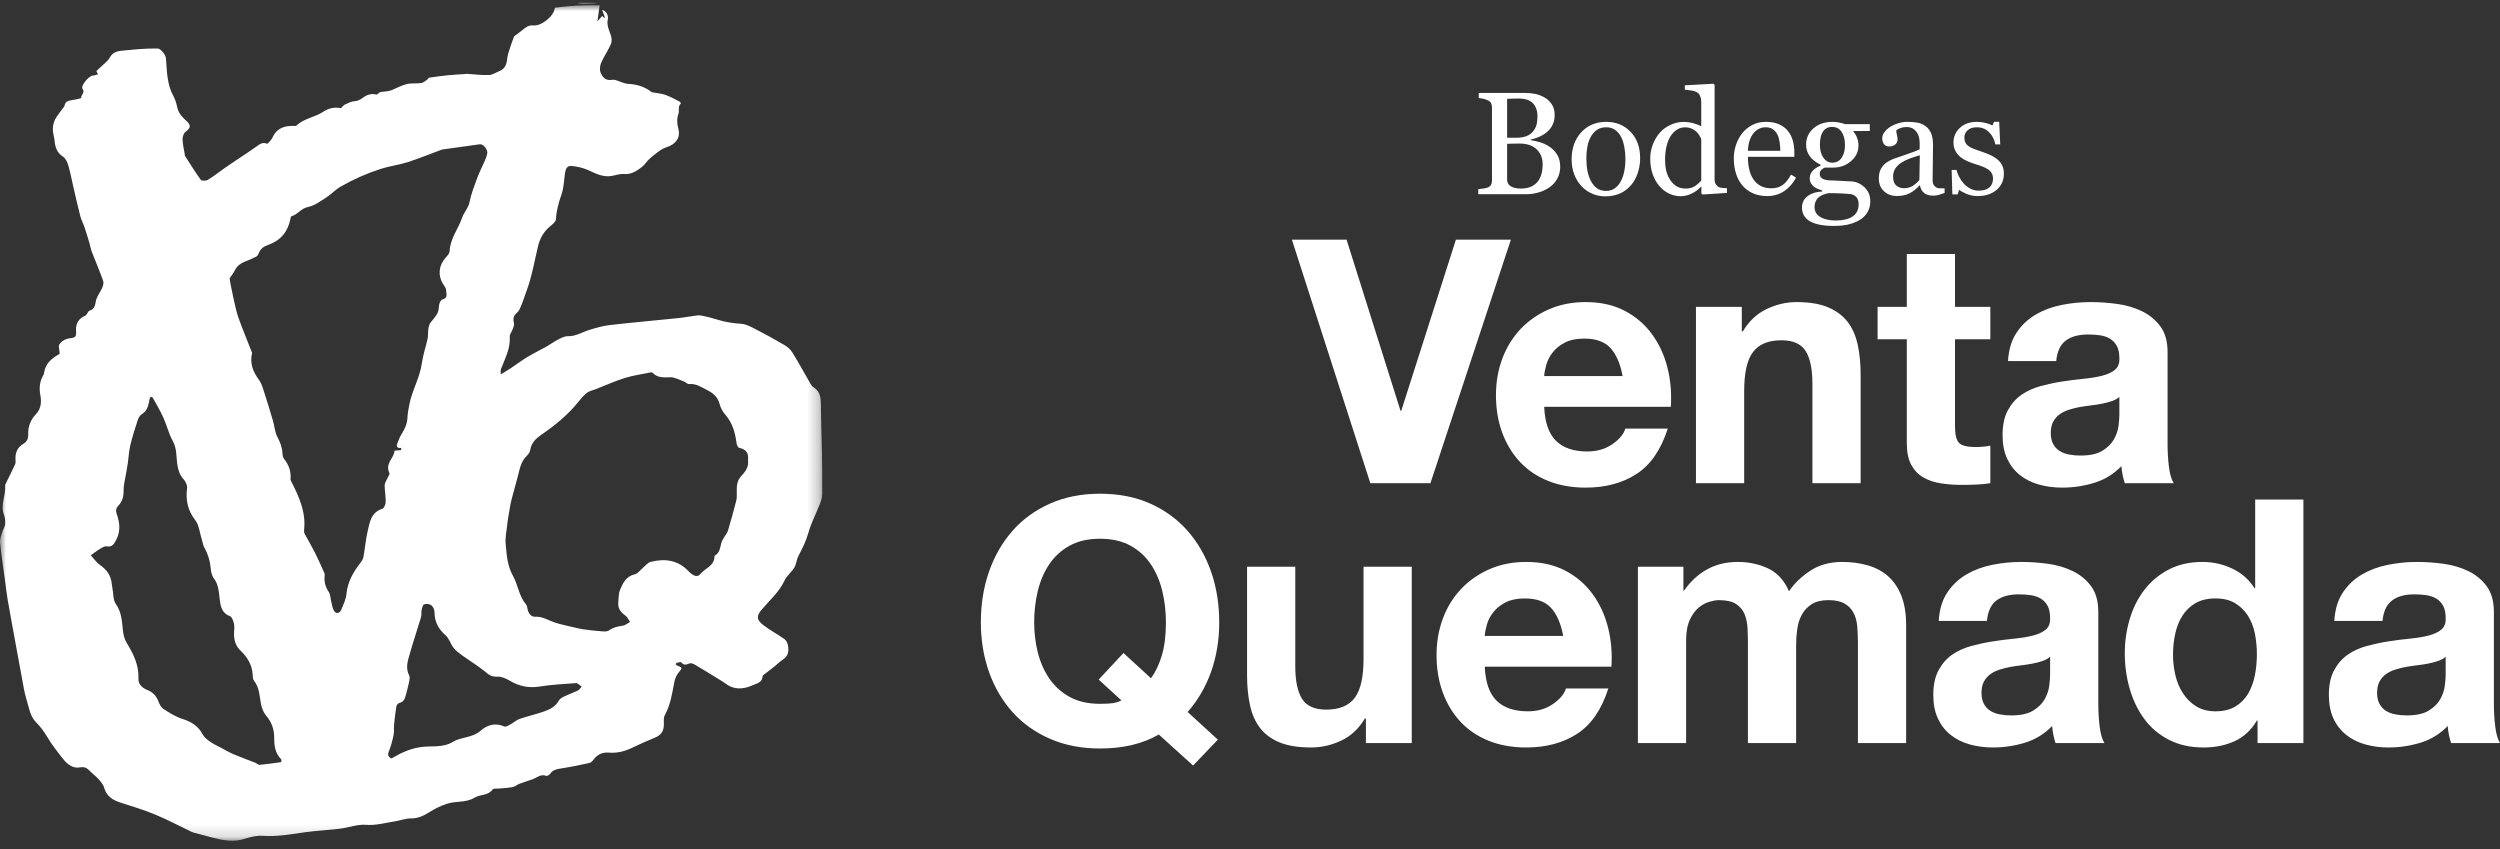 <?xml version="1.0" encoding="UTF-8"?>
<svg width="209px" height="71px" viewBox="0 0 209 71" version="1.1" xmlns="http://www.w3.org/2000/svg" xmlns:xlink="http://www.w3.org/1999/xlink">
    <rect x="0" y="0" width="209" height="71" fill="#333333" stroke="none"/>
    <title>Group</title>
    <defs>
        <polygon id="path-1" points="0 0 68.745 0 68.745 69.848 0 69.848"></polygon>
        <polygon id="path-3" points="0 0.228 1.468 0.228 1.468 0.772 0 0.772"></polygon>
    </defs>
    <g id="HOME" stroke="none" stroke-width="1" fill="none" fill-rule="evenodd">
        <g id="Group">
            <g id="Group-7">
                <g id="Group-3" transform="translate(0, 0.439)">
                    <mask id="mask-2" fill="white">
                        <use xlink:href="#path-1"></use>
                    </mask>
                    <g id="Clip-2"></g>
                    <path d="M41.871,30.863 C42.203,30.655 42.457,30.505 42.702,30.342 C43.168,30.031 43.617,29.691 44.096,29.402 C44.612,29.091 45.157,28.832 45.682,28.537 C46.012,28.351 46.319,28.12 46.655,27.948 C46.911,27.818 47.199,27.661 47.47,27.668 C48.143,27.686 48.679,27.32 49.279,27.138 C49.833,26.97 50.399,26.802 50.971,26.736 C52.905,26.516 54.844,26.347 56.78,26.146 C57.282,26.094 57.778,25.99 58.279,25.932 C58.451,25.911 58.634,25.937 58.804,25.976 C59.196,26.065 59.589,26.156 59.97,26.281 C60.625,26.496 61.292,26.58 61.979,26.632 C62.398,26.663 62.816,26.901 63.206,27.101 C64.011,27.515 64.806,27.95 65.584,28.41 C65.84,28.562 66.092,28.783 66.246,29.034 C66.773,29.89 67.253,30.774 67.758,31.644 C67.824,31.758 67.911,31.877 68.019,31.945 C68.579,32.297 68.627,32.832 68.63,33.424 C68.637,34.735 68.693,36.046 68.716,37.357 C68.736,38.526 68.751,39.695 68.741,40.864 C68.738,41.135 68.651,41.417 68.551,41.674 C68.232,42.491 67.814,43.277 67.579,44.115 C67.383,44.813 67.066,45.429 66.739,46.057 C66.586,46.35 66.578,46.723 66.41,47.003 C66.177,47.391 65.775,47.689 65.587,48.091 C65.139,49.05 64.362,49.729 63.694,50.503 C63.224,51.047 63.227,51.373 63.834,51.836 C64.392,52.261 65.022,52.59 65.592,53 C65.745,53.111 65.849,53.355 65.881,53.553 C65.952,53.993 65.902,54.406 65.466,54.689 C65.19,54.869 64.955,55.111 64.696,55.318 C64.466,55.502 64.227,55.674 63.996,55.857 C63.904,55.929 63.756,56.013 63.751,56.098 C63.723,56.624 63.29,56.681 62.941,56.839 C62.323,57.119 61.69,57.231 61.046,56.946 C60.833,56.852 60.651,56.688 60.451,56.564 C59.669,56.082 58.889,55.598 58.099,55.129 C57.967,55.05 57.761,54.973 57.641,55.022 C57.375,55.131 57.172,55.208 56.954,54.932 C56.91,54.876 56.686,54.961 56.545,54.98 C56.526,55.029 56.507,55.078 56.488,55.127 C56.565,55.17 56.638,55.227 56.72,55.253 C57.041,55.354 57.03,55.443 56.801,55.696 C56.587,55.933 56.431,56.272 56.371,56.589 C56.193,57.539 56.052,58.489 55.575,59.357 C55.464,59.559 55.495,59.851 55.498,60.101 C55.505,60.686 55.269,61.019 54.745,61.231 C54.094,61.494 53.454,61.786 52.82,62.088 C52.215,62.377 51.587,62.533 50.919,62.48 C50.383,62.437 49.963,62.611 49.638,63.044 C49.544,63.168 49.411,63.314 49.272,63.345 C48.517,63.514 47.758,63.671 46.993,63.789 C46.601,63.849 46.237,63.89 45.99,64.255 C45.926,64.348 45.736,64.453 45.656,64.422 C45.223,64.25 44.928,64.549 44.582,64.683 C44.199,64.83 43.803,64.941 43.42,65.086 C43.229,65.158 43.063,65.319 42.869,65.357 C42.497,65.43 42.114,65.443 41.735,65.483 C41.547,65.502 41.259,65.454 41.187,65.556 C40.81,66.093 40.151,65.955 39.689,66.239 C38.965,66.685 38.124,66.508 37.375,66.752 C36.859,66.92 36.355,67.166 35.897,67.458 C35.411,67.768 34.941,67.984 34.342,67.981 C33.899,67.978 33.457,68.158 33.01,68.227 C32.217,68.349 31.411,68.579 30.629,68.518 C29.907,68.461 29.292,68.706 28.627,68.81 C28.061,68.899 27.487,68.928 26.916,68.986 C26.436,69.034 25.955,69.07 25.478,69.139 C24.307,69.309 23.145,69.519 21.945,69.436 C21.448,69.402 20.918,69.536 20.434,69.691 C19.516,69.987 18.639,69.812 17.754,69.583 C17.294,69.464 16.836,69.338 16.377,69.215 C16.262,69.184 16.142,69.163 16.035,69.113 C15.018,68.627 14.02,68.093 12.981,67.661 C12.034,67.267 11.047,66.968 10.069,66.656 C9.407,66.444 8.899,66.121 8.699,65.394 C8.626,65.126 8.402,64.887 8.209,64.668 C8.004,64.436 7.745,64.252 7.526,64.031 C7.294,63.795 7.105,63.636 6.696,63.715 C6.112,63.829 5.633,63.461 5.281,63.018 C4.802,62.416 4.325,61.805 3.934,61.145 C3.668,60.696 3.376,60.306 3.007,59.935 C2.493,59.419 2.419,58.669 2.206,58 C2.118,57.724 2.055,57.439 2.001,57.154 C1.793,56.049 1.592,54.942 1.39,53.836 C1.138,52.453 0.88,51.072 0.639,49.687 C0.545,49.15 0.49,48.607 0.417,48.067 C0.274,47.013 0.107,45.962 0.003,44.904 C-0.026,44.608 0.122,44.289 0.209,43.987 C0.267,43.787 0.413,43.6 0.428,43.401 C0.448,43.139 0.43,42.85 0.335,42.609 C0.007,41.774 0.5,40.984 0.429,40.167 C0.421,40.074 0.491,39.97 0.537,39.877 C0.78,39.374 1.036,38.877 1.268,38.369 C1.319,38.255 1.301,38.104 1.295,37.971 C1.266,37.408 1.456,36.95 1.953,36.663 C2.268,36.481 2.372,36.21 2.359,35.879 C2.332,35.224 2.558,34.659 2.997,34.195 C3.453,33.715 3.477,33.149 3.369,32.567 C3.258,31.974 3.322,31.429 3.63,30.911 C3.667,30.849 3.679,30.77 3.691,30.697 C3.805,29.942 4.318,29.518 4.992,29.14 C4.97,28.962 4.937,28.741 4.918,28.519 C4.896,28.264 5.378,27.894 5.78,27.85 C6.337,27.789 6.393,27.721 6.357,27.153 C6.322,26.594 6.615,26.158 7.127,25.954 C7.222,25.917 7.274,25.771 7.347,25.677 C7.386,25.627 7.421,25.551 7.471,25.537 C7.889,25.419 7.944,25.121 8.015,24.732 C8.087,24.337 8.389,23.989 8.552,23.604 C8.626,23.431 8.681,23.193 8.622,23.029 C8.322,22.201 7.977,21.39 7.66,20.568 C7.581,20.362 7.552,20.137 7.489,19.924 C7.355,19.474 7.223,19.023 7.073,18.578 C6.965,18.258 6.797,17.956 6.713,17.632 C6.508,16.849 6.334,16.058 6.151,15.27 C6.006,14.647 5.892,14.016 5.715,13.403 C5.636,13.132 5.495,12.804 5.277,12.664 C4.763,12.334 4.614,11.873 4.562,11.322 C4.531,10.996 4.415,10.674 4.418,10.351 C4.421,10.072 4.488,9.768 4.618,9.524 C4.802,9.179 5.07,8.879 5.371,8.465 C5.398,8.407 5.434,8.148 5.574,8.066 C5.79,7.939 6.077,7.934 6.334,7.874 C6.492,7.837 6.788,7.776 6.785,7.755 C6.752,7.49 7.144,7.318 6.897,6.981 C6.724,6.746 7.416,5.909 7.741,5.883 C7.894,5.871 8.043,5.813 8.199,5.774 C8.131,5.637 8.045,5.514 8.064,5.495 C8.282,5.277 8.522,5.081 8.744,4.866 C8.902,4.714 9.08,4.562 9.179,4.373 C9.375,3.996 9.718,3.85 10.079,3.813 C11.114,3.708 12.155,3.594 13.191,3.618 C13.436,3.623 13.852,4.141 13.876,4.447 C13.96,5.532 13.955,6.614 14.504,7.608 C14.659,7.89 14.749,8.218 14.818,8.535 C14.922,9.017 15.224,9.348 15.57,9.658 C15.993,10.037 15.952,10.246 15.512,10.579 C15.352,10.699 15.256,11.003 15.262,11.22 C15.273,11.631 15.379,12.041 15.444,12.451 C15.451,12.495 15.438,12.55 15.46,12.583 C15.894,13.261 16.315,13.949 16.789,14.598 C16.86,14.696 17.23,14.687 17.38,14.595 C17.891,14.282 18.359,13.901 18.853,13.56 C19.483,13.126 20.124,12.706 20.759,12.279 C20.966,12.139 21.166,11.989 21.376,11.854 C21.661,11.669 21.916,11.392 22.324,11.578 C22.368,11.599 22.511,11.42 22.598,11.323 C22.669,11.244 22.74,11.158 22.782,11.062 C23.136,10.259 23.807,10.058 24.604,10.089 C24.663,10.091 24.743,10.099 24.777,10.066 C25.41,9.452 26.318,9.374 27.026,8.902 C27.5,8.585 28.036,8.49 28.501,8.611 C28.65,8.469 28.73,8.345 28.843,8.296 C29.108,8.179 29.387,8.03 29.665,8.018 C30.131,7.998 30.386,7.611 30.777,7.49 C30.95,7.436 31.155,7.402 31.326,7.443 C31.491,7.481 31.533,7.483 31.664,7.341 C31.785,7.211 32.079,7.241 32.297,7.199 C32.427,7.175 32.564,7.167 32.685,7.12 C33.122,6.947 33.541,6.706 33.992,6.594 C34.385,6.496 34.817,6.563 35.223,6.501 C35.404,6.474 35.568,6.315 35.733,6.206 C35.787,6.17 35.815,6.064 35.864,6.057 C36.387,5.98 36.91,5.906 37.435,5.853 C37.897,5.806 38.361,5.786 38.824,5.754 C38.898,5.748 38.972,5.729 39.044,5.734 C39.655,5.771 40.268,5.854 40.876,5.834 C41.168,5.825 41.454,5.626 41.742,5.51 C42.216,5.32 42.359,4.938 42.403,4.461 C42.431,4.151 42.547,3.848 42.642,3.548 C42.745,3.223 42.869,2.905 42.979,2.599 C43.179,2.449 43.404,2.296 43.612,2.122 C43.896,1.885 44.176,1.646 44.581,1.686 C45.297,1.758 46.356,0.859 46.381,0.206 C46.803,0.16 47.216,0.106 47.63,0.073 C48.055,0.039 48.481,0.016 48.907,0.005 C49.335,-0.006 49.763,0.003 50.128,0.003 C50.064,0.475 50.011,0.858 49.945,1.345 C50.128,1.14 50.237,1.019 50.351,0.891 C50.403,0.949 50.448,0.999 50.493,1.049 C50.52,1.037 50.546,1.026 50.572,1.014 C50.49,0.795 50.408,0.576 50.336,0.381 C50.685,0.465 50.907,0.87 50.802,1.255 C50.767,1.382 50.784,1.529 50.801,1.663 C50.871,2.211 51.317,2.714 51.051,3.296 C50.816,3.81 50.488,4.282 50.262,4.8 C50.159,5.035 50.112,5.372 50.202,5.599 C50.356,5.988 50.587,6.33 51.162,6.235 C51.462,6.186 51.805,6.398 52.129,6.49 C52.234,6.52 52.341,6.564 52.449,6.569 C53.168,6.598 53.836,6.776 54.419,7.219 C54.453,7.245 54.493,7.271 54.534,7.278 C54.903,7.35 55.289,7.374 55.64,7.497 C56.059,7.645 56.449,7.873 56.848,8.075 C56.887,8.095 56.925,8.214 56.91,8.227 C56.644,8.465 56.818,8.801 56.716,9.082 C56.574,9.478 56.593,9.904 56.708,10.323 C56.917,11.089 56.474,11.632 55.717,11.872 C55.218,12.031 54.788,12.442 54.36,12.782 C54.103,12.986 53.939,13.311 53.679,13.51 C53.234,13.853 52.773,14.163 52.141,14.109 C51.8,14.08 51.445,14.224 51.095,14.277 C50.381,14.385 49.787,14.059 49.164,13.78 C48.731,13.586 48.241,13.477 47.767,13.434 C47.392,13.399 47.273,13.731 47.227,14.073 C47.15,14.659 47.131,15.27 46.94,15.819 C46.704,16.5 46.513,17.165 46.475,17.891 C46.464,18.106 46.168,18.332 45.961,18.505 C45.445,18.937 45.14,19.484 44.985,20.128 C44.692,21.341 44.488,22.587 44.064,23.753 C43.866,24.299 43.691,24.869 43.445,25.404 C43.391,25.52 43.308,25.636 43.21,25.716 C42.916,25.957 42.877,26.236 42.968,26.593 C43.007,26.743 42.908,26.936 42.85,27.102 C42.778,27.307 42.598,27.511 42.613,27.704 C42.691,28.708 42.202,29.543 41.878,30.43 C41.83,30.56 41.871,30.721 41.871,30.863 M33.523,37.192 C33.532,37.129 33.541,37.067 33.55,37.004 C33.224,37.052 33.108,36.918 33.207,36.654 C33.311,36.378 33.419,36.098 33.572,35.848 C33.831,35.425 34.044,35.003 34.062,34.49 C34.074,34.138 34.146,33.786 34.209,33.438 C34.432,32.22 35.104,31.141 35.273,29.899 C35.366,29.213 35.605,28.548 35.75,27.867 C35.807,27.597 35.769,27.308 35.813,27.033 C35.841,26.851 35.901,26.652 36.01,26.509 C36.314,26.116 36.691,25.785 36.688,25.214 C36.686,25.002 36.83,24.641 36.974,24.604 C37.51,24.467 37.289,24.078 37.29,23.794 C37.29,23.627 37.131,23.456 37.032,23.294 C36.594,22.578 36.679,21.755 37.241,21.12 C37.386,20.956 37.578,20.755 37.587,20.563 C37.637,19.501 38.321,18.681 38.649,17.726 C38.793,17.309 39.148,16.963 39.25,16.465 C39.39,15.774 39.65,15.105 39.895,14.44 C40.075,13.953 40.32,13.491 40.524,13.012 C40.613,12.804 40.707,12.588 40.737,12.368 C40.781,12.044 40.391,11.585 40.122,11.621 C39.085,11.758 38.049,11.904 37.013,12.054 C36.884,12.073 36.761,12.137 36.636,12.183 C35.775,12.5 34.924,12.851 34.049,13.126 C33.328,13.352 32.566,13.445 31.846,13.675 C30.664,14.053 29.528,14.557 28.451,15.176 C28.037,15.414 27.708,15.795 27.302,16.053 C26.806,16.368 26.298,16.757 25.746,16.866 C25.164,16.98 24.891,17.499 24.371,17.635 C24.322,17.648 24.291,17.785 24.275,17.869 C24.067,18.948 23.446,19.675 22.412,20.038 C22.053,20.163 21.778,20.348 21.639,20.717 C21.595,20.833 21.512,20.969 21.408,21.023 C21.099,21.183 20.773,21.312 20.449,21.443 C20.093,21.586 19.81,21.797 19.636,22.156 C19.528,22.377 19.367,22.571 19.195,22.831 C19.218,22.97 19.246,23.19 19.292,23.407 C19.44,24.114 19.576,24.824 19.753,25.524 C19.865,25.965 20.028,26.393 20.19,26.818 C20.473,27.561 20.775,28.297 21.068,29.036 C21.073,29.05 21.076,29.067 21.073,29.08 C20.872,29.922 21.139,30.631 21.643,31.304 C21.841,31.568 21.945,31.913 22.049,32.235 C22.322,33.073 22.579,33.916 22.827,34.761 C22.955,35.198 22.974,35.684 23.182,36.074 C23.421,36.522 23.591,36.957 23.613,37.461 C23.62,37.619 23.655,37.806 23.749,37.924 C24.144,38.424 24.343,38.972 24.287,39.612 C24.28,39.692 24.334,39.783 24.374,39.861 C25.021,41.125 25.59,42.407 25.42,43.884 C25.408,43.983 25.426,44.102 25.472,44.189 C25.761,44.733 26.079,45.263 26.356,45.814 C26.634,46.366 26.878,46.935 27.129,47.5 C27.157,47.563 27.146,47.648 27.138,47.722 C27.087,48.217 27.213,48.654 27.498,49.068 C27.61,49.232 27.607,49.476 27.659,49.682 C27.737,49.994 27.763,50.336 27.913,50.61 C28.073,50.903 28.396,50.857 28.527,50.541 C28.701,50.117 28.918,49.683 28.959,49.239 C29.053,48.246 29.497,47.439 30.085,46.677 C30.209,46.516 30.344,46.332 30.38,46.14 C30.517,45.414 30.572,44.67 30.739,43.952 C30.912,43.203 31.028,42.389 31.959,42.097 C32.104,42.051 32.239,41.729 32.244,41.532 C32.254,41.062 32.159,40.591 32.157,40.12 C32.156,39.941 32.295,39.761 32.369,39.581 C32.437,39.419 32.606,39.208 32.555,39.104 C32.152,38.287 32.988,37.827 32.978,37.237 C33.228,37.217 33.376,37.204 33.523,37.192 M62.532,38.018 C62.605,37.505 62.417,37.122 61.801,37.002 C61.705,36.983 61.596,36.774 61.579,36.642 C61.467,35.762 61.252,34.936 60.644,34.242 C60.425,33.991 60.244,33.666 60.162,33.345 C60.017,32.78 59.639,32.434 59.173,32.201 C58.681,31.956 58.211,31.607 57.598,31.669 C57.468,31.682 57.328,31.508 57.18,31.454 C56.802,31.317 56.415,31.094 56.035,31.1 C55.503,31.109 55.002,31.169 54.586,30.754 C54.549,30.718 54.484,30.678 54.441,30.686 C53.706,30.835 52.955,30.938 52.242,31.159 C51.413,31.416 50.617,31.779 49.806,32.096 C49.56,32.192 49.278,32.239 49.077,32.393 C48.801,32.603 48.568,32.879 48.35,33.153 C47.493,34.228 46.44,35.09 45.32,35.86 C44.812,36.209 44.421,36.557 44.326,37.192 C44.3,37.368 44.161,37.549 44.028,37.682 C43.688,38.023 43.522,38.43 43.413,38.892 C43.223,39.701 42.972,40.495 42.771,41.301 C42.658,41.755 42.59,42.221 42.51,42.682 C42.46,42.972 42.417,43.264 42.387,43.557 C42.337,44.041 42.228,44.534 42.272,45.011 C42.356,45.93 42.399,46.837 42.888,47.71 C43.31,48.464 43.383,49.406 43.986,50.104 C44.073,50.206 44.078,50.382 44.112,50.525 C44.191,50.869 44.424,51.14 44.744,51.121 C45.258,51.091 45.662,51.316 46.097,51.496 C46.329,51.592 46.57,51.67 46.814,51.731 C47.358,51.868 47.905,51.992 48.452,52.116 C48.609,52.151 48.769,52.173 48.929,52.193 C49.261,52.234 49.592,52.288 49.925,52.304 C50.258,52.32 50.682,52.422 50.908,52.263 C51.276,52.004 51.64,51.93 52.054,51.872 C52.271,51.842 52.468,51.665 52.674,51.554 C52.546,51.374 52.454,51.141 52.283,51.023 C51.896,50.755 51.651,50.434 51.688,49.953 C51.717,49.584 51.705,49.186 51.843,48.857 C52.079,48.292 52.349,47.733 53.074,47.572 C53.333,47.514 53.535,47.206 53.766,47.015 C53.968,46.849 54.152,46.599 54.383,46.539 C55.593,46.226 56.704,46.377 57.602,47.356 C57.738,47.504 57.923,47.632 58.11,47.701 C58.219,47.741 58.443,47.693 58.504,47.606 C58.887,47.066 59.749,46.901 59.732,46.05 C59.732,46.037 59.744,46.019 59.755,46.012 C60.174,45.78 60.198,45.356 60.302,44.955 C60.363,44.721 60.53,44.513 60.652,44.295 C60.717,44.178 60.814,44.072 60.85,43.948 C61.093,43.111 61.338,42.273 61.55,41.427 C61.616,41.164 61.591,40.876 61.592,40.6 C61.595,40.168 61.606,39.769 61.935,39.401 C62.26,39.039 62.623,38.646 62.532,38.018 M23.498,63.276 C23.515,63.21 23.529,63.181 23.527,63.153 C23.524,63.11 23.523,63.054 23.497,63.027 C23.004,62.531 22.92,61.903 22.924,61.248 C22.928,60.551 22.726,59.949 22.259,59.404 C22.03,59.137 21.884,58.755 21.816,58.402 C21.687,57.735 21.697,57.042 21.233,56.469 C21.126,56.336 21.132,56.097 21.118,55.904 C21.063,55.113 20.66,54.484 20.12,53.966 C19.704,53.565 19.57,53.111 19.564,52.578 C19.561,52.296 19.622,52.004 19.567,51.733 C19.517,51.492 19.401,51.139 19.223,51.072 C18.508,50.798 18.434,50.206 18.361,49.594 C18.291,49.005 18.268,48.418 17.874,47.906 C17.706,47.687 17.642,47.355 17.615,47.067 C17.559,46.463 17.403,45.907 17.101,45.377 C16.966,45.14 16.934,44.846 16.849,44.58 C16.685,44.063 16.638,43.454 16.326,43.051 C15.69,42.228 15.512,41.369 15.639,40.372 C15.67,40.136 15.518,39.816 15.348,39.628 C15.038,39.287 14.913,38.912 14.837,38.472 C14.719,37.791 14.811,37.086 14.444,36.427 C14.107,35.824 13.951,35.123 13.664,34.487 C13.405,33.914 13.079,33.37 12.775,32.818 C12.749,32.769 12.664,32.753 12.606,32.722 C12.571,32.788 12.521,32.851 12.505,32.921 C12.403,33.395 12.357,33.881 11.869,34.177 C11.706,34.275 11.575,34.491 11.514,34.68 C11.283,35.384 11.06,36.094 10.888,36.814 C10.775,37.282 10.761,37.774 10.691,38.253 C10.64,38.605 10.566,38.954 10.509,39.306 C10.441,39.729 10.319,40.155 10.332,40.576 C10.347,41.074 10.218,41.491 9.891,41.84 C9.675,42.071 9.667,42.281 9.769,42.567 C10.021,43.276 10.085,43.99 9.715,44.693 C9.543,45.02 9.393,45.323 8.917,45.237 C8.756,45.208 8.55,45.33 8.389,45.425 C8.14,45.572 7.913,45.755 7.592,45.983 C7.846,46.258 8.063,46.588 8.364,46.798 C8.927,47.191 9.28,47.677 9.343,48.365 C9.355,48.499 9.378,48.632 9.403,48.763 C9.487,49.202 9.451,49.727 9.686,50.059 C10.171,50.744 10.191,51.491 10.274,52.255 C10.312,52.6 10.393,52.974 10.569,53.265 C11.14,54.205 11.625,55.148 11.572,56.299 C11.551,56.758 11.898,57.079 12.293,57.234 C12.762,57.416 13.049,57.711 13.23,58.167 C13.324,58.406 13.452,58.689 13.651,58.819 C14.153,59.146 14.677,59.483 15.241,59.66 C15.991,59.895 16.572,60.249 16.945,60.96 C17.074,61.204 17.329,61.4 17.563,61.566 C17.839,61.761 18.153,61.903 18.454,62.062 C18.818,62.256 19.175,62.467 19.554,62.628 C20.134,62.876 20.73,63.086 21.317,63.317 C21.454,63.371 21.587,63.514 21.711,63.503 C22.313,63.448 22.912,63.354 23.498,63.276 M32.719,62.973 C33.482,62.52 34.213,62.178 35.074,62.032 C36.001,61.875 36.974,62.121 37.871,61.575 C38.563,61.154 39.495,61.252 40.158,60.667 C40.745,60.15 41.404,59.963 42.174,60.297 C42.3,60.352 42.536,60.193 42.705,60.102 C42.956,59.966 43.175,59.751 43.439,59.661 C44.118,59.428 44.825,59.274 45.501,59.033 C45.987,58.86 46.45,58.624 46.723,58.124 C46.807,57.972 47.005,57.862 47.174,57.781 C47.548,57.601 47.943,57.465 48.316,57.283 C48.441,57.222 48.524,57.077 48.626,56.97 C48.47,56.864 48.306,56.659 48.157,56.669 C47.132,56.736 46.103,56.801 45.089,56.958 C44.186,57.098 43.393,56.929 42.618,56.469 C42.311,56.286 41.93,56.112 41.593,56.13 C41.276,56.147 41.048,56.087 40.82,55.919 C40.545,55.715 40.287,55.489 40.008,55.292 C39.548,54.967 39.07,54.668 38.614,54.336 C38.36,54.151 38.098,53.953 37.909,53.708 C37.658,53.382 37.544,52.926 37.247,52.666 C36.644,52.137 36.328,51.532 36.325,50.73 C36.324,50.533 36.207,50.276 36.056,50.158 C35.915,50.047 35.639,50.024 35.46,50.081 C35.35,50.116 35.286,50.37 35.251,50.536 C35.208,50.736 35.256,50.958 35.198,51.151 C34.898,52.162 34.558,53.161 34.271,54.175 C34.099,54.78 33.871,55.392 34.209,56.035 C34.286,56.181 34.23,56.415 34.193,56.601 C34.12,56.963 34.018,57.32 33.926,57.678 C33.851,57.975 33.755,58.243 33.396,58.326 C33.292,58.35 33.158,58.492 33.14,58.597 C33.055,59.103 32.995,59.615 32.945,60.127 C32.917,60.422 32.965,60.73 32.904,61.016 C32.804,61.488 32.68,61.961 32.499,62.407 C32.372,62.719 32.504,62.843 32.719,62.973" id="Fill-1" fill="#FFFFFF" mask="url(#mask-2)"></path>
                </g>
                <g id="Group-6" transform="translate(48.338, 0)">
                    <mask id="mask-4" fill="white">
                        <use xlink:href="#path-3"></use>
                    </mask>
                    <g id="Clip-5"></g>
                    <path d="M1.463,0.317 L0.001,0.317 C0.001,0.287 0,0.257 0,0.227 L1.468,0.227 C1.466,0.257 1.465,0.287 1.463,0.317" id="Fill-4" fill="#FFFFFF" mask="url(#mask-4)"></path>
                </g>
            </g>
            <g id="Group-10" transform="translate(82, 7)" fill="#FFFFFF">
                <path d="M46.778,4.901 C46.479,4.808 46.209,4.747 45.967,4.72 L45.967,4.665 C46.24,4.605 46.496,4.521 46.731,4.413 C46.966,4.303 47.175,4.168 47.357,4.009 C47.551,3.842 47.701,3.643 47.808,3.409 C47.916,3.177 47.969,2.911 47.969,2.614 C47.969,2.272 47.893,1.981 47.743,1.742 C47.593,1.503 47.401,1.314 47.167,1.176 C46.917,1.024 46.655,0.919 46.381,0.859 C46.105,0.8 45.817,0.77 45.516,0.77 L41.625,0.77 L41.625,1.193 C41.724,1.202 41.847,1.221 41.993,1.253 C42.14,1.284 42.273,1.331 42.392,1.39 C42.525,1.454 42.616,1.537 42.662,1.64 C42.707,1.745 42.73,1.863 42.73,1.999 L42.73,8.084 C42.73,8.232 42.704,8.353 42.653,8.445 C42.601,8.539 42.513,8.614 42.392,8.669 C42.312,8.706 42.181,8.736 42,8.762 C41.817,8.787 41.678,8.805 41.583,8.813 L41.583,9.237 L45.575,9.237 C45.932,9.237 46.277,9.188 46.612,9.093 C46.946,8.998 47.246,8.858 47.512,8.676 C47.785,8.489 48.007,8.25 48.177,7.959 C48.347,7.669 48.433,7.326 48.433,6.933 C48.433,6.547 48.351,6.22 48.189,5.948 C48.027,5.678 47.823,5.46 47.577,5.292 C47.343,5.125 47.077,4.995 46.778,4.901 L46.778,4.901 Z M45.58,4.391 C45.349,4.475 45.072,4.517 44.748,4.517 L43.995,4.517 L43.995,1.259 C44.126,1.255 44.287,1.25 44.477,1.244 C44.669,1.238 44.829,1.236 44.955,1.236 C45.501,1.236 45.899,1.367 46.152,1.632 C46.405,1.897 46.532,2.263 46.532,2.729 C46.532,3.009 46.502,3.249 46.446,3.453 C46.389,3.656 46.286,3.844 46.14,4.015 C45.998,4.182 45.812,4.307 45.58,4.391 L45.58,4.391 Z M46.496,8.246 C46.183,8.592 45.732,8.764 45.141,8.764 C44.782,8.764 44.5,8.702 44.298,8.574 C44.096,8.447 43.995,8.258 43.995,8.007 L43.995,5.024 C44.083,5.02 44.212,5.014 44.387,5.009 C44.561,5.003 44.775,5.001 45.029,5.001 C45.651,5.001 46.128,5.161 46.463,5.483 C46.798,5.806 46.965,6.217 46.965,6.718 C46.965,7.39 46.809,7.899 46.496,8.246 L46.496,8.246 Z M54.315,4.019 C53.783,3.464 53.106,3.187 52.285,3.187 C51.42,3.187 50.721,3.479 50.188,4.064 C49.656,4.648 49.388,5.4 49.388,6.319 C49.388,6.796 49.465,7.226 49.618,7.61 C49.771,7.994 49.975,8.319 50.233,8.586 C50.495,8.857 50.794,9.062 51.131,9.203 C51.469,9.344 51.823,9.415 52.196,9.415 C52.643,9.415 53.047,9.337 53.408,9.182 C53.769,9.028 54.087,8.791 54.36,8.472 C54.602,8.194 54.788,7.855 54.92,7.455 C55.049,7.055 55.116,6.649 55.116,6.235 C55.116,5.313 54.848,4.573 54.315,4.019 L54.315,4.019 Z M53.452,8.24 C53.161,8.721 52.769,8.961 52.273,8.961 C51.971,8.961 51.719,8.889 51.515,8.744 C51.309,8.599 51.14,8.399 51.005,8.144 C50.87,7.89 50.772,7.601 50.71,7.276 C50.649,6.952 50.618,6.599 50.618,6.217 C50.618,5.927 50.644,5.627 50.695,5.316 C50.747,5.006 50.837,4.729 50.963,4.487 C51.098,4.224 51.274,4.018 51.49,3.867 C51.706,3.715 51.967,3.64 52.273,3.64 C52.57,3.64 52.822,3.713 53.028,3.863 C53.235,4.012 53.402,4.21 53.529,4.457 C53.648,4.688 53.737,4.969 53.796,5.301 C53.856,5.633 53.885,5.948 53.885,6.247 C53.885,7.094 53.741,7.758 53.452,8.24 L53.452,8.24 Z M62.374,8.734 C62.255,8.732 62.124,8.724 61.982,8.711 C61.839,8.699 61.731,8.669 61.655,8.622 C61.553,8.554 61.474,8.472 61.421,8.375 C61.367,8.277 61.34,8.159 61.34,8.019 L61.34,0.09 L61.251,0 L58.852,0.132 L58.852,0.501 C59.069,0.517 59.272,0.542 59.46,0.576 C59.648,0.61 59.798,0.664 59.909,0.74 C60.008,0.812 60.085,0.916 60.14,1.054 C60.195,1.192 60.224,1.344 60.224,1.511 L60.224,3.561 C60.035,3.454 59.807,3.366 59.545,3.297 C59.282,3.227 59.014,3.192 58.741,3.192 C58.377,3.192 58.02,3.272 57.67,3.431 C57.32,3.59 57.024,3.803 56.784,4.069 C56.527,4.356 56.324,4.69 56.178,5.071 C56.032,5.453 55.959,5.857 55.959,6.282 C55.959,6.748 56.027,7.174 56.163,7.56 C56.3,7.946 56.485,8.275 56.719,8.55 C56.947,8.821 57.218,9.03 57.527,9.18 C57.838,9.329 58.16,9.404 58.492,9.404 C58.813,9.404 59.123,9.329 59.426,9.182 C59.729,9.036 59.983,8.847 60.189,8.616 L60.236,8.627 L60.236,9.177 L60.325,9.26 L62.374,9.129 L62.374,8.734 Z M59.699,8.557 C59.491,8.695 59.23,8.764 58.914,8.764 C58.617,8.764 58.361,8.698 58.146,8.562 C57.93,8.426 57.754,8.248 57.615,8.026 C57.465,7.791 57.358,7.537 57.295,7.264 C57.232,6.992 57.2,6.688 57.2,6.354 C57.2,5.936 57.243,5.556 57.327,5.212 C57.412,4.868 57.528,4.584 57.674,4.361 C57.829,4.13 58.006,3.954 58.206,3.83 C58.404,3.707 58.623,3.646 58.86,3.646 C59.065,3.646 59.245,3.678 59.399,3.743 C59.553,3.81 59.688,3.893 59.803,3.992 C59.91,4.091 59.998,4.201 60.07,4.32 C60.141,4.438 60.193,4.55 60.224,4.654 L60.224,8.096 C60.082,8.263 59.906,8.417 59.699,8.557 L59.699,8.557 Z M67.733,7.595 C67.495,8.027 67.249,8.326 66.993,8.493 C66.738,8.658 66.434,8.741 66.081,8.741 C65.736,8.741 65.439,8.675 65.19,8.54 C64.94,8.407 64.739,8.225 64.585,7.993 C64.425,7.754 64.31,7.477 64.237,7.162 C64.163,6.847 64.126,6.497 64.126,6.11 L68.006,6.11 L68.006,5.716 C68.006,5.362 67.961,5.033 67.872,4.732 C67.783,4.429 67.648,4.167 67.465,3.944 C67.274,3.709 67.027,3.525 66.723,3.389 C66.417,3.253 66.051,3.187 65.624,3.187 C65.208,3.187 64.832,3.272 64.498,3.446 C64.163,3.618 63.883,3.846 63.657,4.129 C63.423,4.424 63.246,4.755 63.126,5.123 C63.004,5.491 62.945,5.865 62.945,6.247 C62.945,6.672 63,7.077 63.114,7.458 C63.226,7.84 63.398,8.174 63.627,8.46 C63.857,8.747 64.149,8.973 64.503,9.14 C64.858,9.307 65.271,9.392 65.743,9.392 C66.277,9.392 66.75,9.252 67.162,8.973 C67.575,8.695 67.903,8.322 68.148,7.852 L67.733,7.595 Z M64.126,5.609 C64.151,4.99 64.299,4.506 64.575,4.16 C64.851,3.813 65.195,3.64 65.612,3.64 C65.861,3.64 66.065,3.697 66.223,3.813 C66.382,3.927 66.507,4.076 66.597,4.258 C66.681,4.429 66.742,4.641 66.778,4.895 C66.816,5.149 66.835,5.386 66.835,5.609 L64.126,5.609 Z M73.342,8.3 C73.159,8.22 72.976,8.176 72.794,8.168 C72.667,8.164 72.452,8.152 72.149,8.133 C71.846,8.113 71.607,8.1 71.434,8.096 C71.27,8.092 71.113,8.087 70.961,8.079 C70.808,8.07 70.674,8.051 70.561,8.019 C70.442,7.992 70.34,7.939 70.256,7.861 C70.174,7.784 70.132,7.671 70.132,7.523 C70.132,7.381 70.182,7.267 70.281,7.184 C70.379,7.1 70.474,7.043 70.566,7.01 L71.285,7.01 C71.839,7.01 72.325,6.832 72.742,6.474 C73.161,6.115 73.369,5.678 73.369,5.161 C73.369,4.963 73.334,4.759 73.263,4.553 C73.191,4.346 73.083,4.156 72.936,3.985 L72.936,3.95 L74.314,3.95 L74.314,3.377 L72.27,3.377 C72.088,3.321 71.91,3.275 71.733,3.24 C71.557,3.204 71.38,3.187 71.201,3.187 C70.556,3.187 70.027,3.364 69.613,3.723 C69.198,4.081 68.991,4.539 68.991,5.096 C68.991,5.465 69.097,5.791 69.306,6.07 C69.517,6.352 69.812,6.581 70.192,6.76 L70.192,6.85 C69.89,6.977 69.666,7.13 69.517,7.306 C69.368,7.483 69.294,7.677 69.294,7.887 C69.294,8.056 69.326,8.195 69.39,8.308 C69.453,8.422 69.536,8.52 69.639,8.604 C69.731,8.676 69.839,8.738 69.966,8.791 C70.093,8.846 70.216,8.891 70.335,8.926 L70.335,9.01 C69.843,9.029 69.439,9.157 69.122,9.392 C68.806,9.626 68.646,9.947 68.646,10.351 C68.646,10.854 68.867,11.234 69.306,11.495 C69.745,11.755 70.409,11.886 71.296,11.886 C71.839,11.886 72.295,11.834 72.662,11.731 C73.032,11.626 73.348,11.481 73.613,11.295 C73.863,11.112 74.049,10.896 74.171,10.647 C74.294,10.399 74.356,10.133 74.356,9.85 C74.356,9.568 74.31,9.332 74.22,9.14 C74.128,8.95 74.003,8.779 73.845,8.627 C73.694,8.489 73.528,8.379 73.342,8.3 L73.342,8.3 Z M71.965,6.185 C71.781,6.46 71.518,6.599 71.178,6.599 C70.873,6.599 70.624,6.46 70.432,6.182 C70.24,5.903 70.144,5.542 70.144,5.101 C70.144,4.907 70.16,4.717 70.194,4.532 C70.228,4.346 70.285,4.189 70.363,4.057 C70.447,3.914 70.555,3.803 70.688,3.726 C70.82,3.648 70.98,3.61 71.166,3.61 C71.507,3.61 71.77,3.747 71.958,4.024 C72.147,4.301 72.241,4.672 72.241,5.138 C72.241,5.559 72.149,5.908 71.965,6.185 L71.965,6.185 Z M72.88,11.096 C72.545,11.32 72.087,11.432 71.504,11.432 C71.167,11.432 70.882,11.4 70.648,11.333 C70.416,11.268 70.229,11.184 70.09,11.081 C69.944,10.972 69.841,10.855 69.782,10.728 C69.722,10.6 69.693,10.467 69.693,10.328 C69.693,10.017 69.783,9.765 69.963,9.568 C70.143,9.371 70.447,9.23 70.874,9.147 C71.33,9.147 71.73,9.157 72.074,9.177 C72.419,9.196 72.646,9.215 72.757,9.23 C72.968,9.282 73.123,9.379 73.228,9.523 C73.33,9.666 73.382,9.849 73.382,10.072 C73.382,10.529 73.214,10.87 72.88,11.096 L72.88,11.096 Z M80.569,8.747 C80.435,8.747 80.303,8.745 80.174,8.741 C80.046,8.737 79.951,8.717 79.892,8.681 C79.781,8.618 79.698,8.54 79.646,8.449 C79.592,8.357 79.566,8.233 79.566,8.079 C79.566,7.557 79.571,7.078 79.583,6.638 C79.596,6.198 79.601,5.694 79.601,5.125 C79.601,4.728 79.548,4.402 79.444,4.149 C79.339,3.897 79.185,3.697 78.983,3.551 C78.782,3.398 78.556,3.301 78.309,3.255 C78.061,3.208 77.771,3.187 77.438,3.187 C77.198,3.187 76.95,3.225 76.696,3.302 C76.443,3.379 76.227,3.474 76.049,3.586 C75.843,3.718 75.676,3.867 75.547,4.034 C75.417,4.201 75.354,4.376 75.354,4.558 C75.354,4.733 75.4,4.892 75.493,5.033 C75.586,5.174 75.732,5.245 75.93,5.245 C76.151,5.245 76.324,5.187 76.45,5.071 C76.574,4.956 76.637,4.83 76.637,4.69 C76.637,4.558 76.618,4.415 76.58,4.261 C76.542,4.104 76.524,3.988 76.524,3.908 C76.587,3.841 76.697,3.776 76.854,3.713 C77.01,3.652 77.179,3.621 77.361,3.621 C77.626,3.621 77.832,3.677 77.976,3.785 C78.121,3.895 78.233,4.023 78.311,4.171 C78.383,4.301 78.43,4.441 78.452,4.588 C78.474,4.736 78.484,4.835 78.484,4.887 L78.484,5.477 C78.294,5.58 77.926,5.724 77.383,5.906 C76.838,6.089 76.476,6.216 76.299,6.282 C76.155,6.338 76.003,6.413 75.84,6.506 C75.678,6.6 75.547,6.706 75.448,6.825 C75.321,6.969 75.227,7.13 75.163,7.309 C75.1,7.488 75.069,7.69 75.069,7.917 C75.069,8.356 75.211,8.709 75.493,8.98 C75.777,9.25 76.138,9.385 76.577,9.385 C76.993,9.385 77.349,9.31 77.644,9.158 C77.938,9.007 78.215,8.789 78.472,8.502 L78.507,8.502 C78.559,8.781 78.678,8.992 78.862,9.138 C79.045,9.283 79.291,9.356 79.601,9.356 C79.779,9.356 79.939,9.335 80.079,9.292 C80.22,9.252 80.384,9.196 80.569,9.129 L80.569,8.747 Z M78.46,8.042 C78.314,8.229 78.134,8.391 77.919,8.529 C77.706,8.667 77.458,8.734 77.177,8.734 C76.912,8.734 76.693,8.657 76.52,8.502 C76.349,8.346 76.262,8.103 76.262,7.772 C76.262,7.518 76.32,7.297 76.435,7.112 C76.55,6.926 76.706,6.766 76.904,6.63 C77.122,6.487 77.357,6.366 77.611,6.271 C77.864,6.176 78.16,6.079 78.497,5.978 L78.46,8.042 Z M84.446,5.985 C84.213,5.874 83.967,5.776 83.706,5.692 C83.44,5.605 83.218,5.526 83.037,5.457 C82.857,5.386 82.707,5.313 82.588,5.233 C82.467,5.149 82.373,5.048 82.313,4.929 C82.252,4.809 82.221,4.66 82.221,4.481 C82.221,4.248 82.314,4.05 82.5,3.886 C82.686,3.722 82.941,3.64 83.266,3.64 C83.662,3.64 83.998,3.772 84.273,4.038 C84.548,4.304 84.727,4.648 84.811,5.071 L85.22,5.071 L85.131,3.18 L84.704,3.18 L84.567,3.491 C84.416,3.407 84.221,3.335 83.982,3.275 C83.743,3.217 83.508,3.187 83.278,3.187 C82.68,3.187 82.203,3.354 81.846,3.688 C81.489,4.022 81.312,4.429 81.312,4.911 C81.312,5.185 81.368,5.424 81.479,5.627 C81.589,5.829 81.731,6 81.906,6.14 C82.068,6.271 82.263,6.385 82.491,6.483 C82.718,6.58 82.925,6.657 83.111,6.713 C83.345,6.783 83.558,6.857 83.747,6.93 C83.937,7.003 84.098,7.086 84.228,7.178 C84.355,7.269 84.451,7.375 84.516,7.497 C84.582,7.618 84.615,7.762 84.615,7.929 C84.615,8.254 84.512,8.502 84.305,8.677 C84.1,8.851 83.806,8.938 83.426,8.938 C83.157,8.938 82.914,8.878 82.699,8.759 C82.483,8.638 82.298,8.491 82.144,8.315 C81.996,8.148 81.872,7.96 81.769,7.753 C81.666,7.545 81.599,7.363 81.568,7.207 L81.157,7.207 L81.216,9.254 L81.662,9.254 L81.781,8.866 C81.904,8.969 82.108,9.083 82.396,9.207 C82.683,9.329 82.997,9.392 83.337,9.392 C83.983,9.392 84.509,9.218 84.915,8.873 C85.32,8.527 85.523,8.081 85.523,7.535 C85.523,7.265 85.48,7.037 85.393,6.85 C85.305,6.662 85.181,6.498 85.019,6.354 C84.867,6.22 84.677,6.096 84.446,5.985 L84.446,5.985 Z" id="Fill-4"></path>
                <path d="M11.922,47.591 L9.85,49.815 L11.752,51.554 C11.525,51.668 11.288,51.744 11.042,51.782 C10.796,51.82 10.437,51.839 9.964,51.839 C8.961,51.839 8.109,51.645 7.409,51.255 C6.709,50.866 6.141,50.347 5.706,49.701 C5.27,49.054 4.953,48.328 4.754,47.52 C4.555,46.712 4.457,45.88 4.457,45.025 C4.457,44.131 4.555,43.266 4.754,42.43 C4.953,41.594 5.27,40.848 5.706,40.192 C6.141,39.537 6.709,39.014 7.409,38.624 C8.109,38.235 8.961,38.039 9.964,38.039 C10.967,38.039 11.818,38.235 12.518,38.624 C13.219,39.014 13.786,39.537 14.222,40.192 C14.657,40.848 14.973,41.594 15.172,42.43 C15.371,43.266 15.471,44.131 15.471,45.025 C15.471,46.108 15.357,47.03 15.13,47.79 C14.903,48.551 14.6,49.188 14.222,49.701 L11.922,47.591 Z M17.742,57 L19.814,54.833 L17.287,52.524 C18.139,51.554 18.792,50.433 19.246,49.159 C19.7,47.885 19.927,46.507 19.927,45.025 C19.927,43.504 19.7,42.093 19.246,40.791 C18.792,39.489 18.139,38.353 17.287,37.383 C16.436,36.414 15.395,35.653 14.165,35.102 C12.935,34.551 11.534,34.275 9.964,34.275 C8.412,34.275 7.016,34.551 5.776,35.102 C4.536,35.653 3.492,36.414 2.64,37.383 C1.788,38.353 1.135,39.489 0.681,40.791 C0.227,42.093 0,43.504 0,45.025 C0,46.507 0.227,47.891 0.681,49.173 C1.135,50.457 1.788,51.573 2.64,52.524 C3.492,53.474 4.536,54.221 5.776,54.762 C7.016,55.304 8.412,55.574 9.964,55.574 C11.894,55.574 13.531,55.185 14.875,54.405 L17.742,57 Z M32.19,55.118 L32.19,53.065 L32.105,53.065 C31.594,53.921 30.932,54.538 30.118,54.919 C29.304,55.299 28.472,55.489 27.62,55.489 C26.541,55.489 25.656,55.346 24.965,55.061 C24.275,54.776 23.731,54.373 23.334,53.849 C22.936,53.327 22.657,52.691 22.496,51.938 C22.335,51.189 22.255,50.357 22.255,49.444 L22.255,40.377 L26.286,40.377 L26.286,48.703 C26.286,49.919 26.475,50.826 26.854,51.426 C27.232,52.025 27.904,52.324 28.869,52.324 C29.967,52.324 30.762,51.997 31.254,51.341 C31.746,50.685 31.992,49.606 31.992,48.104 L31.992,40.377 L36.023,40.377 L36.023,55.118 L32.19,55.118 Z M47.675,43.827 C47.192,43.295 46.458,43.029 45.475,43.029 C44.832,43.029 44.297,43.139 43.871,43.357 C43.445,43.576 43.104,43.846 42.849,44.169 C42.593,44.492 42.414,44.835 42.309,45.196 C42.205,45.557 42.143,45.88 42.126,46.165 L48.683,46.165 C48.494,45.139 48.157,44.359 47.675,43.827 L47.675,43.827 Z M43.119,51.583 C43.725,52.172 44.595,52.466 45.731,52.466 C46.544,52.466 47.245,52.263 47.831,51.854 C48.418,51.445 48.778,51.012 48.91,50.556 L52.458,50.556 C51.891,52.324 51.02,53.588 49.847,54.348 C48.672,55.109 47.254,55.489 45.589,55.489 C44.434,55.489 43.394,55.304 42.466,54.934 C41.539,54.563 40.754,54.035 40.11,53.35 C39.467,52.666 38.969,51.849 38.619,50.898 C38.269,49.948 38.095,48.902 38.095,47.762 C38.095,46.659 38.275,45.633 38.634,44.683 C38.994,43.732 39.505,42.911 40.167,42.217 C40.829,41.523 41.619,40.976 42.537,40.577 C43.454,40.178 44.471,39.978 45.589,39.978 C46.838,39.978 47.926,40.221 48.853,40.704 C49.781,41.19 50.542,41.841 51.138,42.658 C51.734,43.475 52.165,44.407 52.43,45.452 C52.695,46.498 52.788,47.591 52.714,48.731 L42.126,48.731 C42.182,50.043 42.514,50.993 43.119,51.583 L43.119,51.583 Z M58.732,40.377 L58.732,42.373 L58.789,42.373 C59.317,41.613 59.956,41.023 60.704,40.605 C61.451,40.187 62.308,39.978 63.274,39.978 C64.2,39.978 65.047,40.159 65.814,40.52 C66.58,40.881 67.163,41.518 67.56,42.43 C67.994,41.784 68.586,41.213 69.333,40.719 C70.081,40.225 70.966,39.978 71.988,39.978 C72.763,39.978 73.482,40.073 74.146,40.263 C74.807,40.453 75.374,40.757 75.849,41.175 C76.321,41.594 76.69,42.141 76.956,42.814 C77.219,43.49 77.353,44.302 77.353,45.253 L77.353,55.118 L73.322,55.118 L73.322,46.764 C73.322,46.27 73.302,45.804 73.266,45.367 C73.226,44.93 73.124,44.549 72.953,44.226 C72.782,43.903 72.532,43.647 72.2,43.456 C71.869,43.266 71.421,43.171 70.853,43.171 C70.285,43.171 69.825,43.281 69.475,43.5 C69.125,43.719 68.851,44.004 68.652,44.355 C68.453,44.707 68.321,45.106 68.255,45.553 C68.189,46 68.156,46.45 68.156,46.907 L68.156,55.118 L64.125,55.118 L64.125,46.849 C64.125,46.412 64.114,45.981 64.097,45.553 C64.077,45.125 63.997,44.73 63.855,44.369 C63.713,44.008 63.476,43.719 63.145,43.5 C62.814,43.281 62.326,43.171 61.684,43.171 C61.493,43.171 61.243,43.215 60.931,43.3 C60.619,43.386 60.316,43.547 60.023,43.785 C59.729,44.023 59.478,44.365 59.271,44.81 C59.062,45.258 58.959,45.842 58.959,46.564 L58.959,55.118 L54.928,55.118 L54.928,40.377 L58.732,40.377 Z M84.108,44.911 C84.184,44.112 84.449,43.542 84.903,43.2 C85.357,42.858 85.981,42.687 86.776,42.687 C87.136,42.687 87.472,42.711 87.785,42.759 C88.097,42.806 88.371,42.901 88.608,43.042 C88.844,43.186 89.034,43.386 89.176,43.642 C89.318,43.899 89.388,44.245 89.388,44.683 C89.407,45.101 89.284,45.42 89.019,45.638 C88.754,45.857 88.394,46.023 87.94,46.137 C87.486,46.251 86.966,46.336 86.379,46.393 C85.792,46.45 85.196,46.526 84.591,46.621 C83.985,46.716 83.385,46.845 82.789,47.007 C82.193,47.169 81.663,47.41 81.199,47.733 C80.735,48.057 80.357,48.488 80.064,49.031 C79.77,49.573 79.623,50.261 79.623,51.098 C79.623,51.858 79.751,52.514 80.007,53.065 C80.262,53.616 80.616,54.073 81.071,54.434 C81.525,54.795 82.055,55.061 82.66,55.232 C83.266,55.403 83.919,55.489 84.619,55.489 C85.527,55.489 86.417,55.356 87.287,55.09 C88.158,54.824 88.915,54.358 89.558,53.693 C89.577,53.94 89.611,54.183 89.658,54.42 C89.706,54.658 89.766,54.89 89.842,55.118 L93.93,55.118 C93.74,54.814 93.608,54.358 93.532,53.75 C93.457,53.141 93.419,52.504 93.419,51.839 L93.419,44.169 C93.419,43.276 93.22,42.559 92.823,42.017 C92.425,41.474 91.914,41.052 91.29,40.748 C90.665,40.444 89.974,40.24 89.218,40.134 C88.461,40.031 87.713,39.978 86.975,39.978 C86.161,39.978 85.353,40.059 84.549,40.221 C83.744,40.383 83.02,40.653 82.376,41.033 C81.733,41.413 81.203,41.917 80.787,42.544 C80.37,43.171 80.134,43.96 80.077,44.911 L84.108,44.911 Z M89.388,49.416 C89.388,49.644 89.365,49.948 89.318,50.328 C89.27,50.708 89.142,51.084 88.934,51.455 C88.725,51.824 88.404,52.143 87.969,52.409 C87.533,52.676 86.918,52.809 86.123,52.809 C85.802,52.809 85.489,52.78 85.187,52.723 C84.884,52.666 84.619,52.567 84.392,52.424 C84.165,52.28 83.985,52.086 83.852,51.839 C83.72,51.592 83.654,51.288 83.654,50.927 C83.654,50.547 83.72,50.233 83.852,49.986 C83.985,49.739 84.161,49.535 84.378,49.372 C84.596,49.212 84.851,49.083 85.145,48.988 C85.438,48.893 85.735,48.817 86.038,48.76 C86.36,48.703 86.682,48.655 87.003,48.617 C87.325,48.579 87.633,48.532 87.927,48.475 C88.22,48.418 88.494,48.347 88.75,48.26 C89.005,48.175 89.218,48.057 89.388,47.904 L89.388,49.416 Z M106.505,45.952 C106.391,45.391 106.197,44.897 105.924,44.469 C105.648,44.04 105.294,43.694 104.859,43.428 C104.423,43.162 103.874,43.029 103.212,43.029 C102.55,43.029 101.991,43.162 101.537,43.428 C101.083,43.694 100.718,44.046 100.445,44.483 C100.169,44.92 99.971,45.42 99.849,45.981 C99.725,46.541 99.664,47.125 99.664,47.733 C99.664,48.304 99.73,48.874 99.862,49.444 C99.995,50.014 100.207,50.524 100.502,50.97 C100.794,51.417 101.163,51.778 101.609,52.052 C102.052,52.329 102.588,52.466 103.212,52.466 C103.874,52.466 104.427,52.333 104.873,52.067 C105.317,51.801 105.672,51.445 105.937,50.999 C106.202,50.552 106.391,50.043 106.505,49.473 C106.618,48.902 106.675,48.313 106.675,47.705 C106.675,47.097 106.618,46.513 106.505,45.952 L106.505,45.952 Z M106.675,53.236 C106.202,54.035 105.583,54.61 104.817,54.961 C104.05,55.312 103.184,55.489 102.219,55.489 C101.121,55.489 100.156,55.276 99.323,54.847 C98.49,54.42 97.805,53.841 97.266,53.109 C96.726,52.377 96.318,51.535 96.045,50.585 C95.769,49.634 95.633,48.646 95.633,47.619 C95.633,46.631 95.769,45.676 96.045,44.754 C96.318,43.833 96.726,43.019 97.266,42.316 C97.805,41.613 98.481,41.048 99.295,40.62 C100.108,40.192 101.055,39.978 102.133,39.978 C103.004,39.978 103.831,40.164 104.618,40.535 C105.402,40.905 106.022,41.451 106.477,42.173 L106.533,42.173 L106.533,34.76 L110.564,34.76 L110.564,55.118 L106.732,55.118 L106.732,53.236 L106.675,53.236 Z M117.178,44.911 C117.254,44.112 117.519,43.542 117.973,43.2 C118.427,42.858 119.052,42.687 119.847,42.687 C120.206,42.687 120.541,42.711 120.854,42.759 C121.166,42.806 121.44,42.901 121.677,43.042 C121.913,43.186 122.103,43.386 122.245,43.642 C122.387,43.899 122.458,44.245 122.458,44.683 C122.477,45.101 122.354,45.42 122.089,45.638 C121.824,45.857 121.465,46.023 121.01,46.137 C120.556,46.251 120.036,46.336 119.449,46.393 C118.863,46.45 118.266,46.526 117.661,46.621 C117.055,46.716 116.454,46.845 115.858,47.007 C115.261,47.169 114.732,47.41 114.268,47.733 C113.804,48.057 113.426,48.488 113.133,49.031 C112.839,49.573 112.693,50.261 112.693,51.098 C112.693,51.858 112.82,52.514 113.076,53.065 C113.331,53.616 113.687,54.073 114.141,54.434 C114.595,54.795 115.125,55.061 115.731,55.232 C116.336,55.403 116.989,55.489 117.689,55.489 C118.598,55.489 119.487,55.356 120.358,55.09 C121.228,54.824 121.985,54.358 122.628,53.693 C122.647,53.94 122.68,54.183 122.727,54.42 C122.774,54.658 122.837,54.89 122.912,55.118 L127,55.118 C126.811,54.814 126.678,54.358 126.603,53.75 C126.527,53.141 126.489,52.504 126.489,51.839 L126.489,44.169 C126.489,43.276 126.29,42.559 125.893,42.017 C125.496,41.474 124.985,41.052 124.36,40.748 C123.736,40.444 123.045,40.24 122.288,40.134 C121.531,40.031 120.783,39.978 120.045,39.978 C119.232,39.978 118.422,40.059 117.618,40.221 C116.813,40.383 116.09,40.653 115.447,41.033 C114.803,41.413 114.273,41.917 113.857,42.544 C113.441,43.171 113.204,43.96 113.147,44.911 L117.178,44.911 Z M122.458,49.416 C122.458,49.644 122.434,49.948 122.387,50.328 C122.339,50.708 122.212,51.084 122.004,51.455 C121.796,51.824 121.474,52.143 121.039,52.409 C120.604,52.676 119.989,52.809 119.194,52.809 C118.872,52.809 118.56,52.78 118.257,52.723 C117.954,52.666 117.689,52.567 117.462,52.424 C117.235,52.28 117.055,52.086 116.923,51.839 C116.79,51.592 116.724,51.288 116.724,50.927 C116.724,50.547 116.79,50.233 116.923,49.986 C117.055,49.739 117.23,49.535 117.447,49.372 C117.665,49.212 117.92,49.083 118.214,48.988 C118.507,48.893 118.806,48.817 119.109,48.76 C119.43,48.703 119.752,48.655 120.074,48.617 C120.395,48.579 120.702,48.532 120.996,48.475 C121.289,48.418 121.563,48.347 121.819,48.26 C122.074,48.175 122.288,48.057 122.458,47.904 L122.458,49.416 Z" id="Fill-6"></path>
                <path d="M32.559,33.394 L26.002,13.036 L30.572,13.036 L35.086,27.35 L35.142,27.35 L39.713,13.036 L44.311,13.036 L37.584,33.394 L32.559,33.394 Z M52.642,22.103 C52.159,21.571 51.427,21.305 50.443,21.305 C49.799,21.305 49.264,21.415 48.838,21.632 C48.412,21.852 48.072,22.122 47.816,22.445 C47.561,22.768 47.381,23.111 47.277,23.472 C47.173,23.833 47.112,24.156 47.093,24.441 L53.65,24.441 C53.461,23.415 53.125,22.635 52.642,22.103 L52.642,22.103 Z M48.087,29.859 C48.692,30.448 49.563,30.743 50.698,30.743 C51.512,30.743 52.212,30.539 52.799,30.13 C53.385,29.721 53.745,29.288 53.878,28.832 L57.426,28.832 C56.858,30.6 55.988,31.864 54.814,32.624 C53.641,33.385 52.222,33.765 50.556,33.765 C49.402,33.765 48.361,33.579 47.434,33.208 C46.506,32.838 45.721,32.311 45.078,31.626 C44.434,30.942 43.937,30.125 43.587,29.174 C43.237,28.224 43.062,27.178 43.062,26.038 C43.062,24.935 43.242,23.909 43.602,22.959 C43.961,22.008 44.472,21.187 45.134,20.492 C45.797,19.799 46.586,19.252 47.504,18.853 C48.422,18.454 49.44,18.254 50.556,18.254 C51.805,18.254 52.893,18.496 53.821,18.98 C54.748,19.466 55.509,20.117 56.105,20.934 C56.701,21.752 57.132,22.683 57.397,23.728 C57.662,24.774 57.757,25.867 57.681,27.007 L47.093,27.007 C47.15,28.319 47.481,29.269 48.087,29.859 L48.087,29.859 Z M63.614,18.653 L63.614,20.706 L63.699,20.706 C64.21,19.851 64.873,19.229 65.686,18.838 C66.5,18.449 67.333,18.254 68.184,18.254 C69.263,18.254 70.147,18.402 70.838,18.695 C71.529,18.991 72.073,19.4 72.471,19.921 C72.868,20.445 73.147,21.082 73.307,21.832 C73.468,22.584 73.549,23.415 73.549,24.327 L73.549,33.394 L69.518,33.394 L69.518,25.068 C69.518,23.852 69.329,22.944 68.951,22.346 C68.572,21.746 67.9,21.447 66.935,21.447 C65.838,21.447 65.043,21.776 64.551,22.43 C64.059,23.086 63.813,24.166 63.813,25.667 L63.813,33.394 L59.782,33.394 L59.782,18.653 L63.614,18.653 Z M84.392,18.653 L84.392,21.362 L81.439,21.362 L81.439,28.661 C81.439,29.345 81.553,29.802 81.78,30.03 C82.007,30.258 82.461,30.372 83.143,30.372 C83.37,30.372 83.587,30.362 83.796,30.343 C84.004,30.324 84.202,30.296 84.392,30.258 L84.392,33.394 C84.051,33.451 83.673,33.489 83.256,33.508 C82.84,33.527 82.433,33.537 82.036,33.537 C81.411,33.537 80.82,33.495 80.262,33.408 C79.704,33.322 79.212,33.157 78.786,32.909 C78.36,32.662 78.024,32.311 77.778,31.855 C77.532,31.398 77.409,30.8 77.409,30.058 L77.409,21.362 L74.967,21.362 L74.967,18.653 L77.409,18.653 L77.409,14.234 L81.439,14.234 L81.439,18.653 L84.392,18.653 Z M89.899,23.187 C89.974,22.388 90.239,21.818 90.693,21.476 C91.148,21.134 91.772,20.963 92.567,20.963 C92.927,20.963 93.263,20.987 93.575,21.033 C93.888,21.082 94.162,21.176 94.399,21.318 C94.635,21.462 94.824,21.662 94.966,21.919 C95.108,22.174 95.179,22.521 95.179,22.959 C95.197,23.377 95.074,23.696 94.81,23.914 C94.545,24.133 94.185,24.299 93.731,24.413 C93.277,24.527 92.756,24.612 92.17,24.669 C91.583,24.726 90.987,24.802 90.381,24.897 C89.776,24.992 89.175,25.121 88.579,25.282 C87.983,25.445 87.453,25.686 86.99,26.009 C86.526,26.333 86.148,26.764 85.854,27.306 C85.561,27.848 85.414,28.538 85.414,29.374 C85.414,30.134 85.542,30.79 85.797,31.341 C86.053,31.893 86.407,32.349 86.861,32.71 C87.315,33.071 87.845,33.337 88.451,33.508 C89.057,33.679 89.709,33.765 90.41,33.765 C91.318,33.765 92.207,33.632 93.078,33.366 C93.948,33.1 94.705,32.634 95.349,31.969 C95.368,32.216 95.402,32.459 95.449,32.696 C95.496,32.934 95.557,33.166 95.633,33.394 L99.72,33.394 C99.531,33.09 99.399,32.634 99.323,32.026 C99.247,31.417 99.209,30.781 99.209,30.115 L99.209,22.445 C99.209,21.552 99.011,20.834 98.613,20.292 C98.216,19.75 97.705,19.328 97.08,19.024 C96.456,18.72 95.765,18.516 95.008,18.41 C94.251,18.307 93.504,18.254 92.766,18.254 C91.952,18.254 91.144,18.335 90.339,18.496 C89.535,18.659 88.811,18.929 88.167,19.309 C87.524,19.689 86.994,20.193 86.577,20.82 C86.161,21.447 85.925,22.236 85.868,23.187 L89.899,23.187 Z M95.179,27.692 C95.179,27.92 95.156,28.224 95.108,28.604 C95.061,28.984 94.933,29.36 94.724,29.73 C94.516,30.1 94.194,30.419 93.759,30.685 C93.324,30.952 92.709,31.085 91.914,31.085 C91.592,31.085 91.28,31.056 90.977,30.999 C90.675,30.942 90.41,30.842 90.183,30.7 C89.955,30.557 89.776,30.362 89.643,30.115 C89.511,29.868 89.444,29.564 89.444,29.203 C89.444,28.823 89.511,28.509 89.643,28.262 C89.776,28.015 89.951,27.811 90.169,27.648 C90.387,27.488 90.642,27.359 90.935,27.264 C91.229,27.169 91.526,27.093 91.829,27.036 C92.151,26.979 92.472,26.931 92.794,26.893 C93.116,26.855 93.424,26.808 93.717,26.751 C94.011,26.694 94.285,26.622 94.541,26.536 C94.796,26.451 95.008,26.333 95.179,26.18 L95.179,27.692 Z" id="Fill-8"></path>
            </g>
        </g>
    </g>
</svg>
